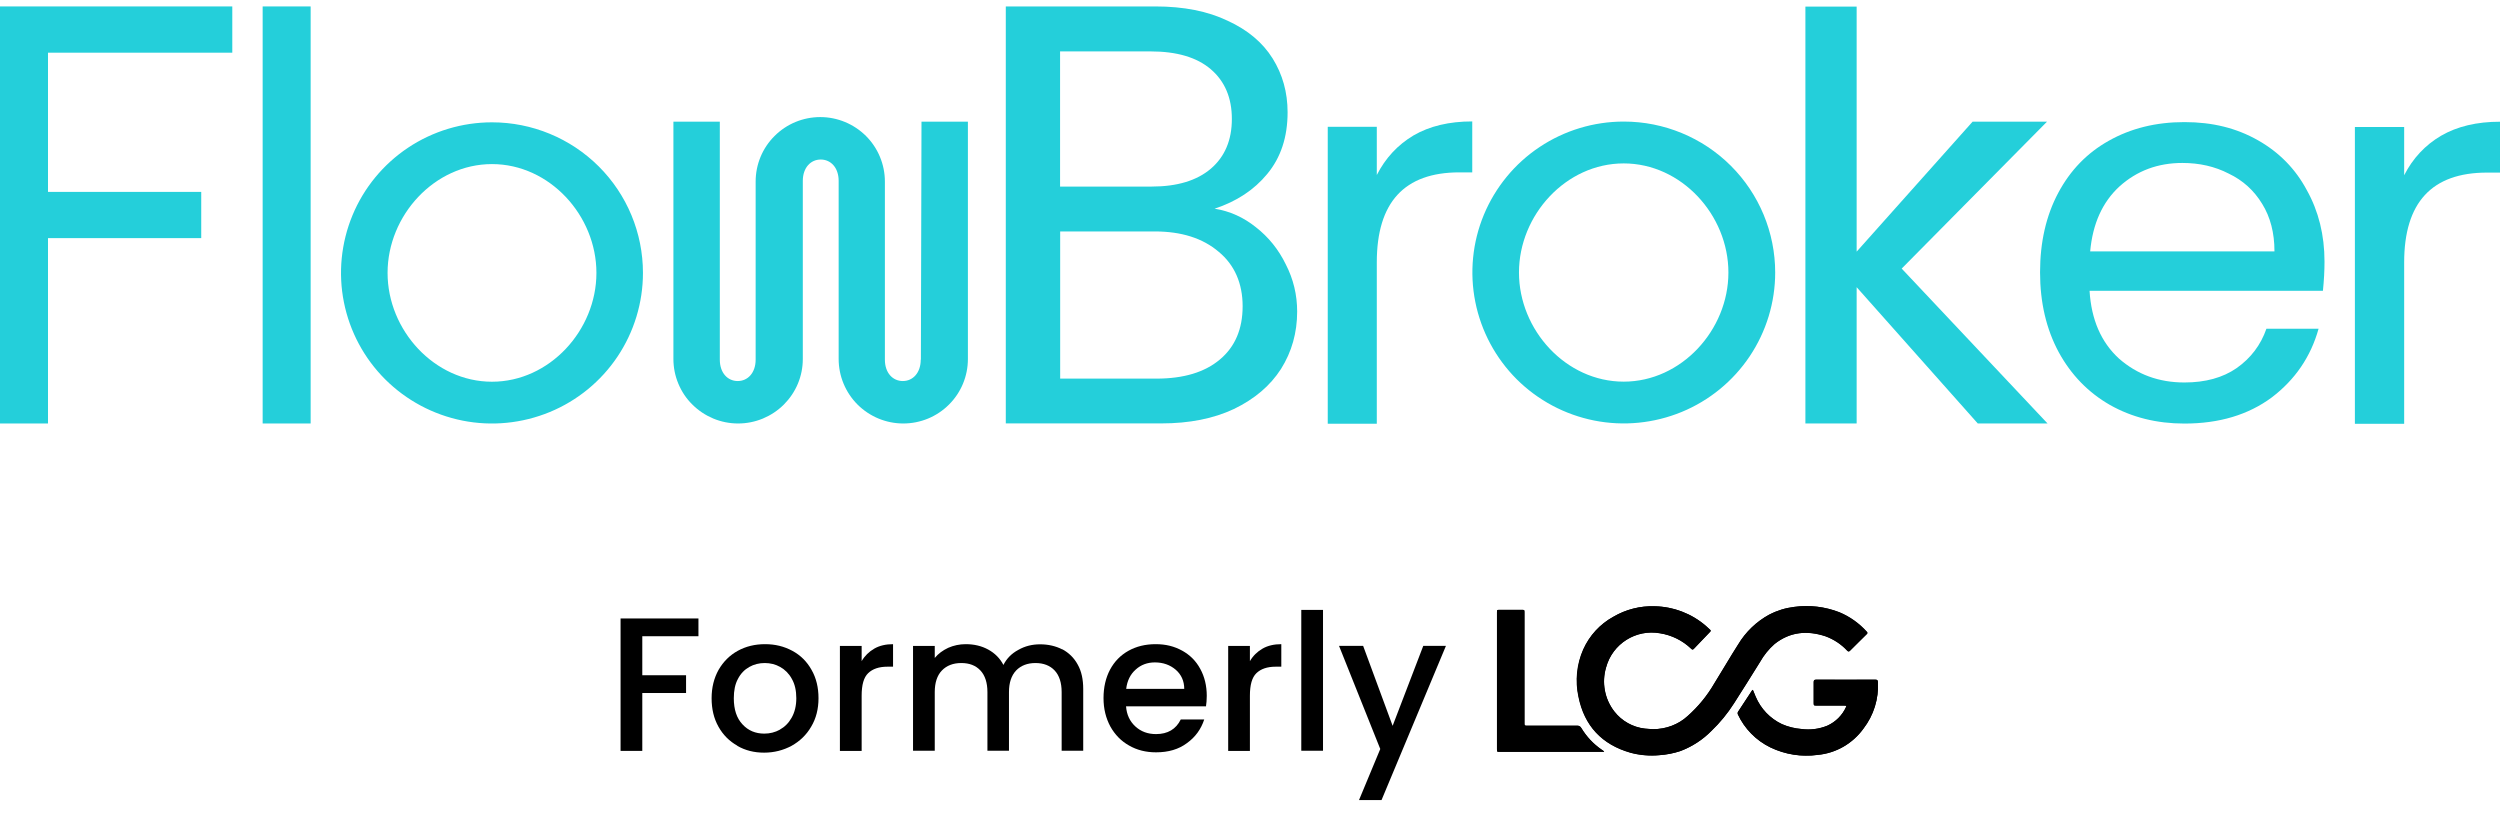 <svg width="132" height="43" viewBox="0 0 132 43" fill="none" xmlns="http://www.w3.org/2000/svg">
<path d="M25.977 6.459C24.402 6.459 22.858 6.924 21.547 7.798C20.236 8.672 19.213 9.915 18.612 11.366C18.011 12.818 17.85 14.418 18.159 15.961C18.468 17.505 19.226 18.92 20.34 20.031C21.455 21.141 22.874 21.899 24.422 22.208C25.969 22.517 27.569 22.356 29.029 21.755C30.484 21.154 31.731 20.135 32.605 18.828C33.479 17.521 33.948 15.985 33.948 14.409C33.948 12.3 33.11 10.28 31.615 8.788C30.119 7.297 28.09 6.459 25.977 6.459ZM25.977 20.155C22.938 20.155 20.464 17.441 20.464 14.409C20.464 11.378 22.938 8.664 25.977 8.664C29.017 8.664 31.491 11.378 31.491 14.409C31.491 17.441 29.013 20.155 25.977 20.155Z" fill="#24CFDA"/>
<path d="M126.94 9.253C127.397 8.359 128.047 7.662 128.885 7.169C129.743 6.671 130.781 6.427 132 6.427V9.113H131.314C128.399 9.113 126.94 10.693 126.94 13.856V22.376H124.338V6.707H126.94V9.253Z" fill="#24CFDA"/>
<path d="M122.734 13.808C122.734 14.297 122.706 14.81 122.65 15.356H110.329C110.421 16.875 110.938 18.066 111.877 18.928C112.835 19.77 113.986 20.195 115.337 20.195C116.443 20.195 117.361 19.943 118.091 19.438C118.841 18.912 119.366 18.219 119.667 17.357H122.421C122.008 18.836 121.183 20.047 119.948 20.985C118.709 21.903 117.173 22.364 115.337 22.364C113.873 22.364 112.562 22.036 111.399 21.378C110.257 20.721 109.355 19.794 108.701 18.596C108.043 17.377 107.715 15.969 107.715 14.377C107.715 12.786 108.035 11.386 108.673 10.188C109.31 8.989 110.201 8.071 111.343 7.433C112.506 6.776 113.837 6.447 115.337 6.447C116.836 6.447 118.091 6.768 119.218 7.405C120.345 8.043 121.207 8.925 121.804 10.047C122.421 11.154 122.734 12.409 122.734 13.816V13.808ZM120.092 13.271C120.092 12.297 119.875 11.463 119.446 10.769C119.013 10.055 118.424 9.522 117.674 9.165C116.944 8.788 116.127 8.604 115.228 8.604C113.933 8.604 112.827 9.017 111.909 9.843C111.01 10.669 110.493 11.812 110.361 13.275H120.092V13.271Z" fill="#24CFDA"/>
<path d="M104.427 22.36L98.031 15.163V22.36H95.325V0.348H98.031V13.287L104.154 6.423H108.083L100.409 14.181L108.111 22.36H104.423H104.427Z" fill="#24CFDA"/>
<path d="M72.695 9.241C73.153 8.343 73.798 7.65 74.632 7.152C75.486 6.655 76.52 6.411 77.735 6.411V9.101H77.054C74.147 9.101 72.695 10.685 72.695 13.848V22.372H70.105V6.695H72.695V9.241Z" fill="#24CFDA"/>
<path d="M64.128 11.018C64.93 11.146 65.655 11.471 66.309 11.996C66.983 12.521 67.508 13.175 67.889 13.957C68.29 14.734 68.49 15.568 68.49 16.45C68.49 17.565 68.205 18.579 67.636 19.482C67.067 20.368 66.237 21.073 65.142 21.599C64.068 22.104 62.793 22.356 61.321 22.356H53.106V0.34H61.004C62.5 0.34 63.775 0.593 64.825 1.098C65.88 1.583 66.67 2.245 67.195 3.087C67.72 3.929 67.985 4.875 67.985 5.93C67.985 7.237 67.628 8.319 66.91 9.185C66.217 10.027 65.29 10.637 64.132 11.018H64.128ZM55.977 9.851H60.808C62.155 9.851 63.198 9.534 63.935 8.905C64.673 8.271 65.042 7.397 65.042 6.282C65.042 5.168 64.673 4.294 63.935 3.66C63.198 3.027 62.135 2.714 60.744 2.714H55.972V9.855L55.977 9.851ZM61.065 19.991C62.496 19.991 63.614 19.654 64.412 18.98C65.214 18.307 65.611 17.369 65.611 16.17C65.611 14.971 65.19 13.989 64.348 13.295C63.506 12.577 62.38 12.22 60.968 12.22H55.977V19.991H61.065Z" fill="#24CFDA"/>
<path d="M85.731 6.419C84.151 6.419 82.603 6.888 81.292 7.762C79.977 8.636 78.955 9.883 78.349 11.338C77.744 12.794 77.588 14.398 77.896 15.941C78.205 17.489 78.967 18.908 80.081 20.023C81.2 21.137 82.623 21.895 84.175 22.204C85.727 22.513 87.331 22.352 88.794 21.751C90.253 21.149 91.504 20.127 92.382 18.816C93.26 17.505 93.73 15.965 93.73 14.389C93.73 12.277 92.888 10.248 91.388 8.752C89.889 7.257 87.856 6.419 85.739 6.419H85.731ZM85.731 20.151C82.683 20.151 80.202 17.429 80.202 14.389C80.202 11.35 82.683 8.628 85.731 8.628C88.778 8.628 91.26 11.35 91.26 14.389C91.26 17.429 88.774 20.151 85.731 20.151Z" fill="#24CFDA"/>
<path d="M48.615 18.988C48.615 19.694 48.194 20.119 47.669 20.119C47.144 20.119 46.722 19.698 46.722 18.988V9.586C46.722 8.684 46.362 7.818 45.724 7.18C45.083 6.543 44.217 6.182 43.31 6.182C42.404 6.182 41.538 6.539 40.897 7.18C40.255 7.818 39.898 8.684 39.898 9.586V18.988C39.898 19.694 39.477 20.119 38.952 20.119C38.427 20.119 38.006 19.698 38.006 18.988V6.423H35.556V18.956C35.556 19.401 35.644 19.846 35.817 20.259C35.989 20.672 36.238 21.049 36.559 21.362C36.875 21.679 37.252 21.927 37.665 22.1C38.078 22.272 38.523 22.36 38.972 22.36C39.421 22.36 39.862 22.272 40.279 22.1C40.692 21.927 41.069 21.679 41.386 21.362C41.703 21.045 41.955 20.672 42.128 20.259C42.3 19.846 42.388 19.405 42.388 18.956V9.554C42.388 8.848 42.809 8.423 43.334 8.423C43.86 8.423 44.281 8.844 44.281 9.554V18.956C44.281 19.858 44.642 20.724 45.279 21.362C45.921 22 46.787 22.36 47.693 22.36C48.599 22.36 49.465 22.003 50.106 21.362C50.748 20.724 51.105 19.858 51.105 18.956V6.423H48.655L48.623 18.992L48.615 18.988Z" fill="#24CFDA"/>
<path d="M16.402 0.34H13.868V22.36H16.402V0.34Z" fill="#24CFDA"/>
<path d="M0 22.36H2.534V12.573H10.625V10.132H2.534V2.782H12.265V0.34H0V22.36Z" fill="#24CFDA"/>
<path d="M36.878 32.655V33.593H33.913V35.653H36.224V36.591H33.913V39.647H32.766V32.655H36.878Z" fill="black"/>
<path d="M38.929 39.371C38.511 39.137 38.176 38.802 37.933 38.366C37.69 37.931 37.573 37.437 37.573 36.867C37.573 36.298 37.699 35.804 37.941 35.368C38.193 34.933 38.528 34.598 38.955 34.363C39.382 34.129 39.859 34.012 40.395 34.012C40.931 34.012 41.4 34.129 41.835 34.363C42.271 34.598 42.606 34.933 42.849 35.368C43.1 35.804 43.217 36.306 43.217 36.867C43.217 37.428 43.092 37.931 42.832 38.366C42.581 38.802 42.229 39.137 41.794 39.38C41.358 39.614 40.872 39.74 40.345 39.74C39.817 39.74 39.348 39.622 38.929 39.38V39.371ZM41.174 38.525C41.433 38.383 41.643 38.174 41.802 37.889C41.961 37.604 42.045 37.269 42.045 36.867C42.045 36.465 41.969 36.122 41.81 35.846C41.66 35.569 41.45 35.36 41.199 35.218C40.948 35.075 40.671 35.008 40.378 35.008C40.085 35.008 39.809 35.075 39.558 35.218C39.306 35.36 39.105 35.569 38.963 35.846C38.812 36.122 38.745 36.465 38.745 36.867C38.745 37.462 38.896 37.922 39.206 38.249C39.507 38.576 39.892 38.735 40.353 38.735C40.646 38.735 40.923 38.668 41.182 38.525H41.174Z" fill="black"/>
<path d="M46.165 34.246C46.441 34.087 46.776 34.012 47.153 34.012V35.201H46.86C46.408 35.201 46.073 35.318 45.838 35.544C45.604 35.77 45.495 36.164 45.495 36.733V39.648H44.347V34.104H45.495V34.908C45.662 34.623 45.888 34.405 46.165 34.246Z" fill="black"/>
<path d="M56.088 34.28C56.431 34.464 56.708 34.732 56.9 35.084C57.101 35.435 57.194 35.871 57.194 36.373V39.639H56.055V36.541C56.055 36.047 55.929 35.661 55.686 35.402C55.443 35.142 55.1 35.008 54.673 35.008C54.246 35.008 53.903 35.142 53.651 35.402C53.4 35.67 53.274 36.047 53.274 36.541V39.639H52.136V36.541C52.136 36.047 52.01 35.661 51.767 35.402C51.516 35.134 51.181 35.008 50.754 35.008C50.327 35.008 49.983 35.142 49.732 35.402C49.481 35.661 49.355 36.047 49.355 36.541V39.639H48.208V34.104H49.355V34.74C49.539 34.514 49.782 34.338 50.067 34.204C50.352 34.079 50.662 34.012 50.988 34.012C51.432 34.012 51.826 34.104 52.177 34.296C52.529 34.489 52.797 34.757 52.981 35.109C53.149 34.774 53.408 34.506 53.769 34.313C54.12 34.112 54.505 34.02 54.916 34.02C55.351 34.02 55.745 34.112 56.088 34.288V34.28Z" fill="black"/>
<path d="M63.684 37.294H59.455C59.488 37.738 59.656 38.09 59.949 38.358C60.242 38.626 60.602 38.76 61.038 38.76C61.657 38.76 62.093 38.5 62.344 37.989H63.583C63.416 38.5 63.114 38.919 62.67 39.237C62.235 39.564 61.691 39.723 61.038 39.723C60.51 39.723 60.033 39.606 59.614 39.363C59.195 39.128 58.869 38.793 58.626 38.358C58.391 37.922 58.266 37.428 58.266 36.859C58.266 36.289 58.383 35.787 58.609 35.36C58.843 34.925 59.162 34.598 59.58 34.363C59.999 34.129 60.476 34.012 61.021 34.012C61.565 34.012 62.009 34.129 62.419 34.355C62.83 34.581 63.148 34.899 63.374 35.318C63.6 35.728 63.717 36.206 63.717 36.742C63.717 36.951 63.7 37.135 63.675 37.303L63.684 37.294ZM62.528 36.373C62.528 35.955 62.369 35.611 62.076 35.36C61.783 35.109 61.414 34.975 60.979 34.975C60.585 34.975 60.242 35.1 59.966 35.352C59.681 35.603 59.513 35.946 59.463 36.373H62.528Z" fill="black"/>
<path d="M66.665 34.246C66.941 34.087 67.276 34.012 67.653 34.012V35.201H67.36C66.908 35.201 66.573 35.318 66.338 35.544C66.104 35.77 65.995 36.164 65.995 36.733V39.648H64.848V34.104H65.995V34.908C66.162 34.623 66.388 34.405 66.665 34.246Z" fill="black"/>
<path d="M69.855 32.203V39.639H68.708V32.203H69.855Z" fill="black"/>
<path d="M76.345 34.103L72.945 42.243H71.756L72.878 39.547L70.701 34.103H71.974L73.531 38.324L75.148 34.103H76.337H76.345Z" fill="black"/>
<g clip-path="url(#clip0_1_1116)">
<path d="M87.285 38.499C87.141 38.489 86.996 38.489 86.852 38.468C86.213 38.396 85.631 38.068 85.239 37.564C84.724 36.901 84.564 36.033 84.806 35.227C85.146 33.984 86.383 33.208 87.651 33.434C88.269 33.532 88.841 33.814 89.289 34.246C89.336 34.292 89.372 34.323 89.434 34.256C89.717 33.953 90.006 33.655 90.294 33.357C90.341 33.311 90.33 33.28 90.289 33.244C90.212 33.177 90.14 33.105 90.062 33.038C89.315 32.396 88.357 32.032 87.367 32.011C86.599 31.985 85.842 32.181 85.182 32.566C84.476 32.951 83.92 33.557 83.59 34.292C83.245 35.073 83.157 35.946 83.337 36.783C83.647 38.324 84.574 39.316 86.089 39.747C86.579 39.881 87.094 39.922 87.599 39.876C87.986 39.85 88.372 39.778 88.738 39.65C89.341 39.419 89.887 39.064 90.341 38.607C90.799 38.17 91.206 37.672 91.546 37.138C92.016 36.419 92.464 35.689 92.917 34.96C93.118 34.6 93.381 34.276 93.69 34.004C94.504 33.357 95.417 33.28 96.38 33.598C96.818 33.758 97.215 34.02 97.529 34.359C97.586 34.415 97.617 34.415 97.674 34.359C97.962 34.066 98.256 33.778 98.55 33.49C98.596 33.449 98.612 33.413 98.56 33.362C98.158 32.915 97.663 32.561 97.107 32.329C96.349 32.032 95.535 31.934 94.726 32.047C94.262 32.103 93.814 32.242 93.402 32.458C92.727 32.828 92.165 33.367 91.768 34.03C91.335 34.708 90.938 35.401 90.511 36.085C90.14 36.727 89.666 37.307 89.104 37.806C88.62 38.258 87.965 38.504 87.285 38.499ZM84.688 39.696C84.688 39.686 84.693 39.675 84.693 39.67C84.646 39.634 84.6 39.598 84.548 39.568C84.121 39.275 83.765 38.889 83.497 38.448C83.456 38.36 83.363 38.304 83.265 38.314C82.405 38.319 81.544 38.314 80.683 38.314C80.658 38.314 80.632 38.314 80.606 38.314C80.524 38.324 80.482 38.294 80.488 38.201C80.488 38.17 80.488 38.134 80.488 38.103V32.345C80.488 32.201 80.488 32.201 80.343 32.201H79.189C79.04 32.201 79.04 32.201 79.04 32.345V39.547C79.04 39.696 79.04 39.696 79.194 39.696H84.584C84.621 39.696 84.657 39.696 84.688 39.696ZM92.551 36.424C92.531 36.439 92.52 36.444 92.51 36.455C92.258 36.835 92.005 37.215 91.758 37.6C91.742 37.636 91.742 37.677 91.758 37.718C92.113 38.478 92.716 39.095 93.474 39.465C94.252 39.84 95.123 39.979 95.978 39.86C96.947 39.768 97.823 39.259 98.39 38.473C98.931 37.77 99.204 36.896 99.153 36.013C99.148 35.92 99.122 35.889 99.024 35.889C97.978 35.895 96.932 35.895 95.891 35.889C95.788 35.889 95.762 35.925 95.762 36.023C95.767 36.388 95.762 36.752 95.762 37.117C95.762 37.251 95.767 37.256 95.901 37.256C96.391 37.256 96.875 37.256 97.365 37.256C97.406 37.256 97.447 37.261 97.488 37.266C97.488 37.282 97.483 37.302 97.478 37.318C97.282 37.759 96.927 38.119 96.483 38.319C96.05 38.499 95.582 38.556 95.118 38.494C94.762 38.468 94.417 38.381 94.087 38.237C93.458 37.939 92.964 37.42 92.696 36.778C92.644 36.66 92.603 36.542 92.551 36.424Z" fill="black"/>
<path d="M87.285 38.499C87.96 38.504 88.62 38.252 89.12 37.8C89.676 37.307 90.15 36.727 90.526 36.079C90.949 35.396 91.351 34.703 91.784 34.025C92.181 33.367 92.742 32.822 93.417 32.453C93.83 32.237 94.278 32.098 94.742 32.042C95.546 31.934 96.365 32.031 97.123 32.324C97.679 32.555 98.174 32.91 98.576 33.357C98.627 33.413 98.607 33.444 98.566 33.485C98.272 33.773 97.978 34.061 97.689 34.353C97.633 34.41 97.602 34.405 97.545 34.353C97.226 34.014 96.834 33.752 96.396 33.593C95.432 33.275 94.525 33.352 93.706 33.999C93.397 34.271 93.134 34.595 92.933 34.954C92.474 35.679 92.026 36.413 91.562 37.133C91.222 37.667 90.82 38.16 90.356 38.602C89.903 39.059 89.357 39.413 88.754 39.645C88.388 39.768 88.001 39.845 87.615 39.871C87.11 39.917 86.6 39.871 86.105 39.742C84.59 39.311 83.657 38.319 83.353 36.778C83.173 35.941 83.26 35.073 83.606 34.287C83.935 33.552 84.492 32.946 85.198 32.56C85.842 32.18 86.6 31.985 87.367 32.011C88.362 32.031 89.315 32.396 90.063 33.043C90.14 33.11 90.212 33.182 90.289 33.249C90.331 33.285 90.341 33.321 90.294 33.362C90.006 33.66 89.717 33.958 89.434 34.261C89.372 34.328 89.336 34.292 89.29 34.251C88.836 33.819 88.264 33.537 87.646 33.439C86.378 33.213 85.141 33.989 84.801 35.232C84.559 36.033 84.719 36.907 85.234 37.569C85.626 38.073 86.208 38.401 86.847 38.473C86.996 38.489 87.141 38.489 87.285 38.499Z" fill="black"/>
<path d="M84.688 39.696H79.194C79.04 39.696 79.04 39.696 79.04 39.547C79.04 37.148 79.04 34.744 79.04 32.345C79.04 32.201 79.04 32.201 79.189 32.201H80.349C80.493 32.201 80.493 32.201 80.493 32.345V38.109C80.493 38.139 80.493 38.175 80.493 38.206C80.482 38.294 80.524 38.324 80.611 38.319C80.637 38.319 80.663 38.319 80.689 38.319C81.549 38.319 82.41 38.319 83.27 38.319C83.368 38.309 83.461 38.36 83.502 38.453C83.77 38.895 84.131 39.28 84.553 39.573C84.6 39.609 84.646 39.645 84.698 39.675C84.693 39.681 84.693 39.686 84.688 39.696Z" fill="black"/>
<path d="M92.551 36.423C92.603 36.542 92.644 36.66 92.695 36.773C92.963 37.415 93.458 37.934 94.087 38.232C94.417 38.376 94.762 38.458 95.118 38.489C95.581 38.55 96.05 38.489 96.483 38.314C96.926 38.114 97.282 37.759 97.478 37.312C97.483 37.297 97.488 37.281 97.488 37.261C97.442 37.256 97.4 37.251 97.364 37.251C96.875 37.251 96.39 37.251 95.901 37.251C95.767 37.251 95.762 37.245 95.762 37.112C95.762 36.747 95.762 36.382 95.762 36.018C95.762 35.92 95.787 35.884 95.891 35.884C96.937 35.889 97.983 35.889 99.024 35.884C99.116 35.884 99.142 35.91 99.153 36.007C99.204 36.891 98.931 37.764 98.39 38.468C97.823 39.254 96.947 39.763 95.978 39.855C95.123 39.973 94.252 39.834 93.474 39.459C92.716 39.09 92.113 38.473 91.758 37.713C91.742 37.677 91.742 37.636 91.758 37.595C92.005 37.209 92.257 36.829 92.51 36.449C92.525 36.439 92.536 36.429 92.551 36.423Z" fill="black"/>
</g>
<defs>
<clipPath id="clip0_1_1116">
<rect width="20.113" height="7.891" fill="white" transform="translate(79.04 32.006)"/>
</clipPath>
</defs>
</svg>

